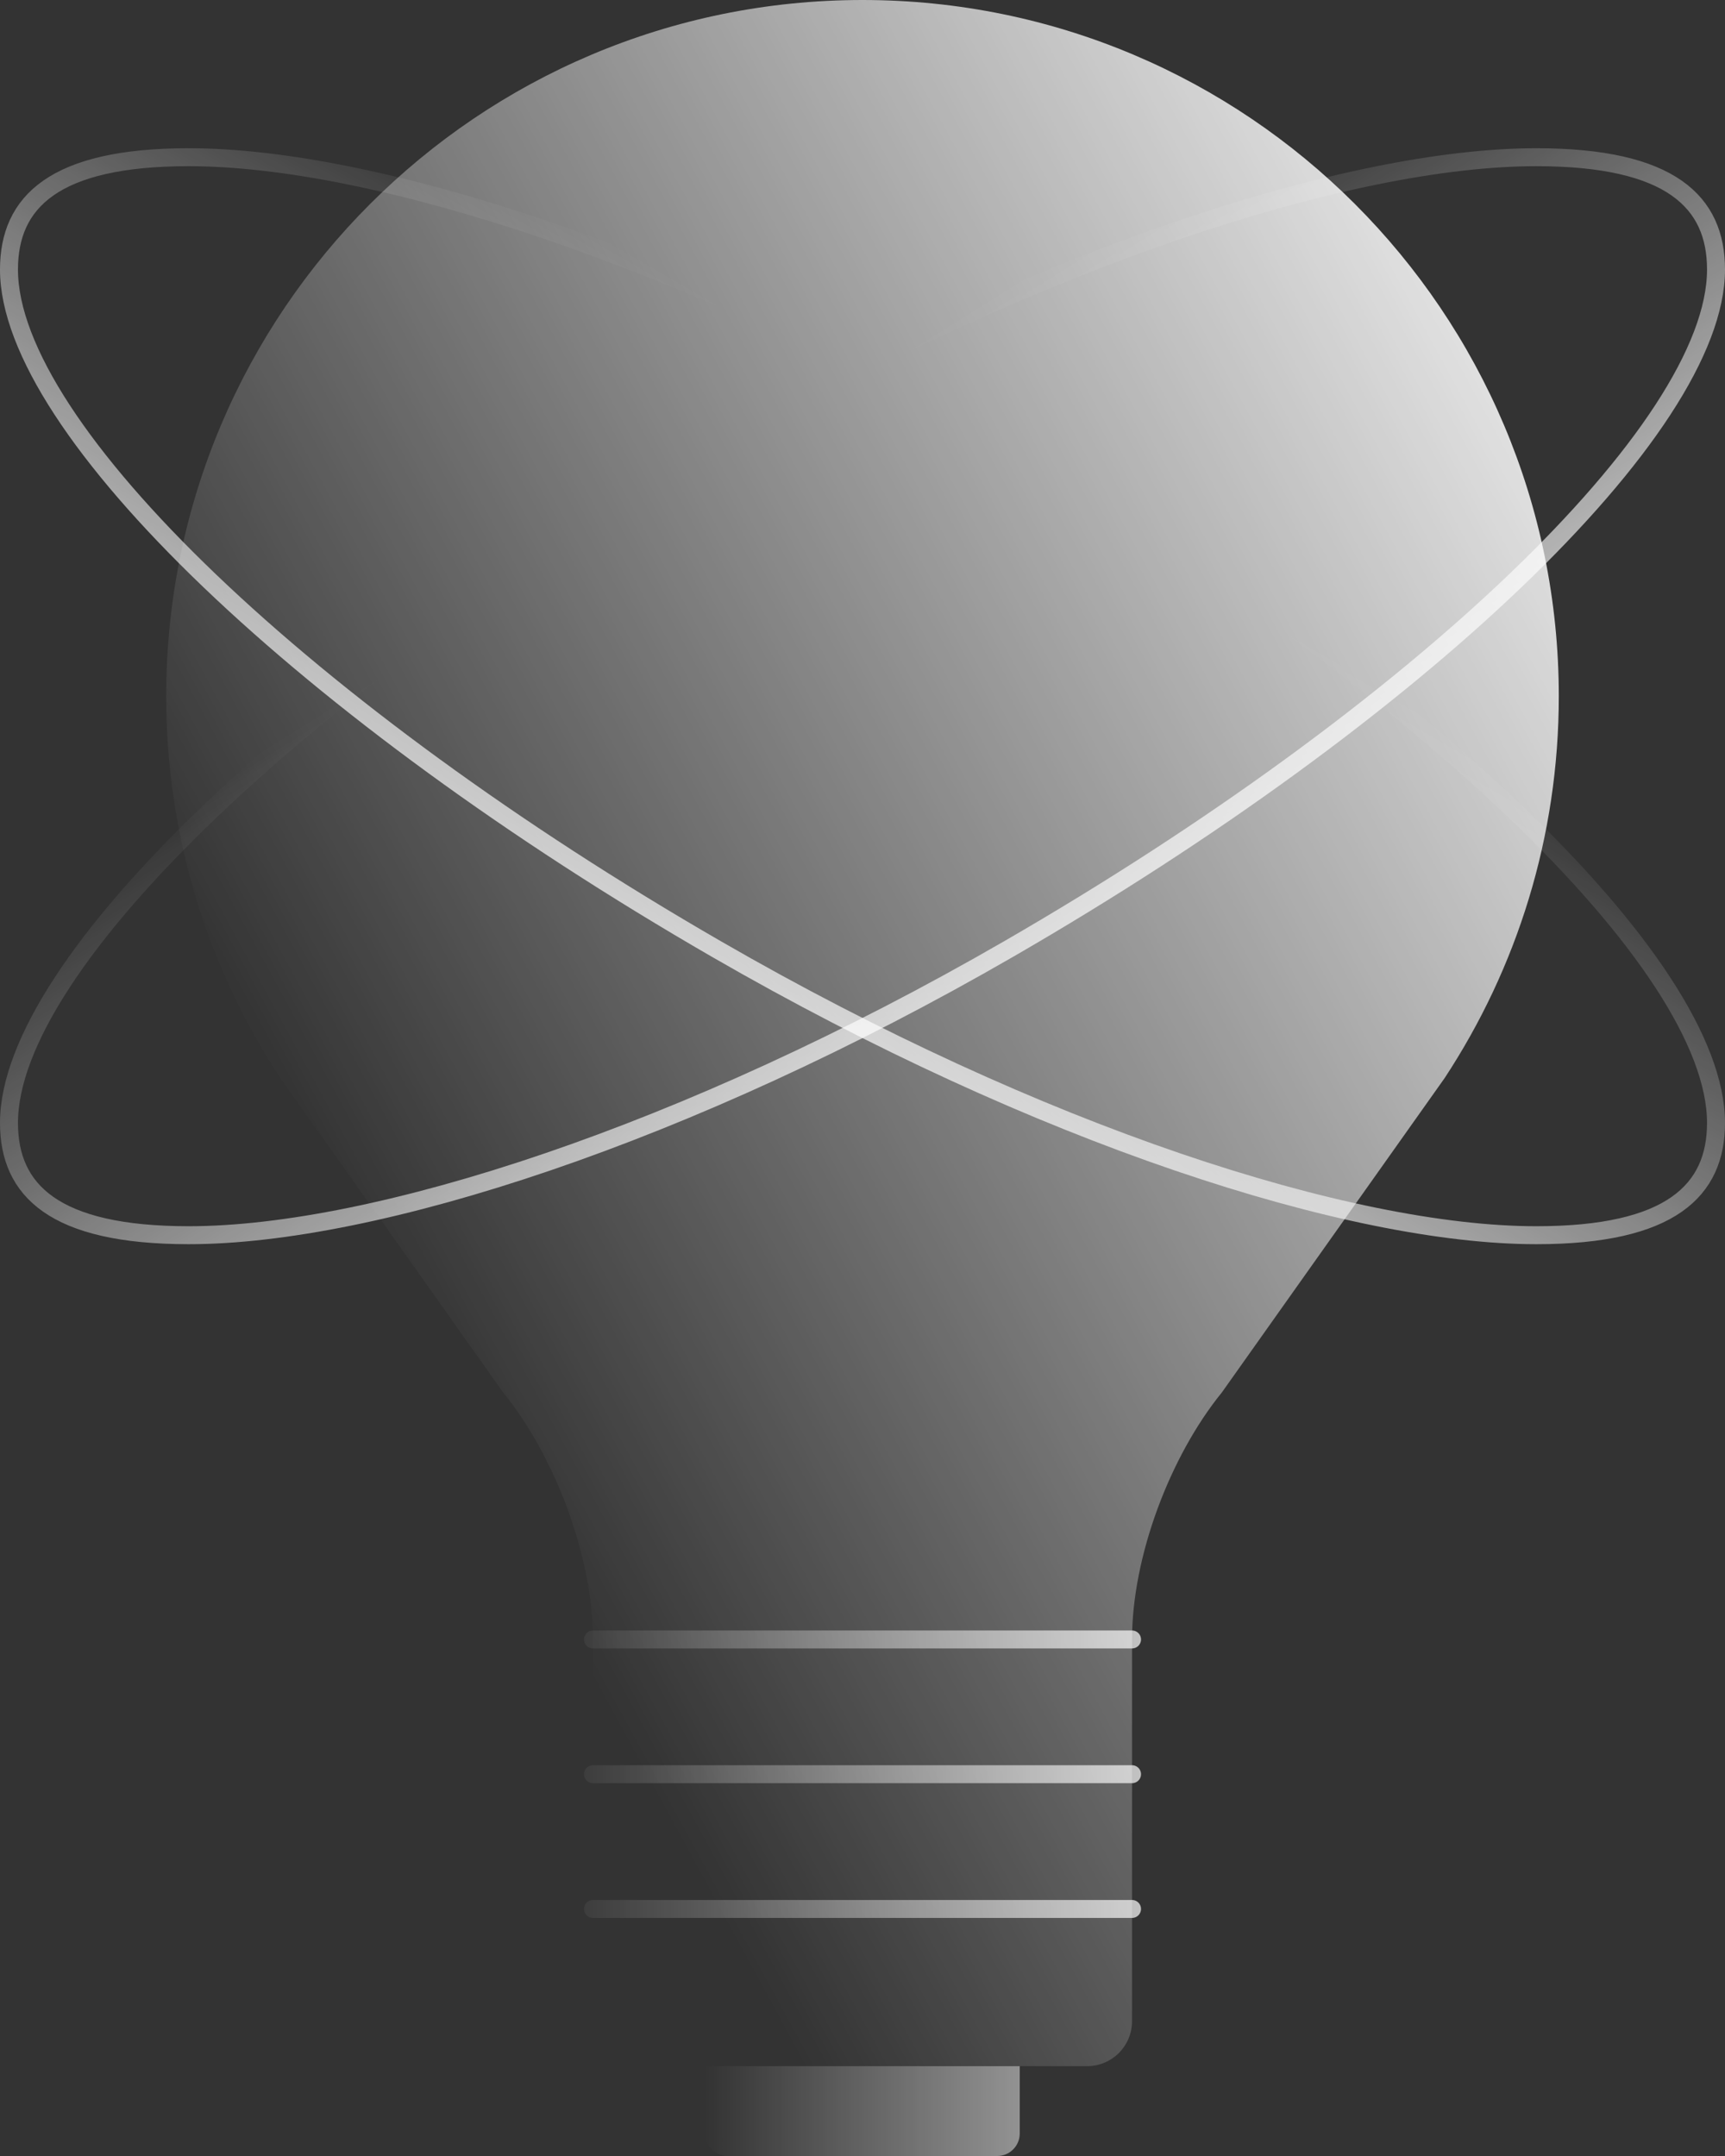 <?xml version="1.0" encoding="UTF-8"?>
<svg id="Layer_2" data-name="Layer 2" xmlns="http://www.w3.org/2000/svg" xmlns:xlink="http://www.w3.org/1999/xlink" viewBox="0 0 192 240">
  <rect x="0" y="0" width="192" height="240" fill="#333333" stroke="none"/>
  <defs>
    <style>
      .cls-1 {
        stroke: url(#linear-gradient-7);
      }

      .cls-1, .cls-2, .cls-3, .cls-4, .cls-5 {
        fill: none;
        stroke-linecap: round;
        stroke-miterlimit: 10;
        stroke-width: 2px;
      }

      .cls-2 {
        stroke: url(#linear-gradient-2);
      }

      .cls-3 {
        stroke: url(#linear-gradient-3);
      }

      .cls-6 {
        fill: url(#linear-gradient-5);
      }

      .cls-4 {
        stroke: url(#linear-gradient-4);
      }

      .cls-5 {
        stroke: url(#linear-gradient-6);
      }

      .cls-7 {
        fill: url(#linear-gradient);
      }
    </style>
    <linearGradient id="linear-gradient" x1="43.31" y1="145.45" x2="205.64" y2="57.11" gradientUnits="userSpaceOnUse">
      <stop offset="0" stop-color="#fff" stop-opacity="0"/>
      <stop offset="1" stop-color="#fff"/>
    </linearGradient>
    <linearGradient id="linear-gradient-2" x1="65" y1="212.5" x2="127" y2="212.5" gradientUnits="userSpaceOnUse">
      <stop offset="0" stop-color="#fff" stop-opacity=".05"/>
      <stop offset="1" stop-color="#fff" stop-opacity=".7"/>
    </linearGradient>
    <linearGradient id="linear-gradient-3" x1="65" y1="197.5" x2="127" y2="197.5" xlink:href="#linear-gradient-2"/>
    <linearGradient id="linear-gradient-4" x1="65" y1="182.5" x2="127" y2="182.5" xlink:href="#linear-gradient-2"/>
    <linearGradient id="linear-gradient-5" x1="-5200.45" y1="235" x2="-5275.32" y2="235" gradientTransform="translate(5314 470) scale(1 -1)" xlink:href="#linear-gradient"/>
    <linearGradient id="linear-gradient-6" x1="-1380.15" y1="1423.49" x2="-1377.8" y2="1490.87" gradientTransform="translate(561.64 -1873.94) rotate(-30)" gradientUnits="userSpaceOnUse">
      <stop offset=".05" stop-color="#fff" stop-opacity="0"/>
      <stop offset="1" stop-color="#fff" stop-opacity=".7"/>
    </linearGradient>
    <linearGradient id="linear-gradient-7" x1="-7115.53" y1="-1888.32" x2="-7115.53" y2="-1821.32" gradientTransform="translate(-6993.64 -1873.94) rotate(-150) scale(1 -1)" xlink:href="#linear-gradient-6"/>
  </defs>
  <g id="icons">
    <g>
      <g>
        <path class="cls-7" d="M173.5,77.5C173.5,34.7,138.8,0,96,0S18.5,34.7,18.5,77.5c0,15.7,4.68,30.29,12.7,42.5l24.8,35c5.79,7.13,10,18.31,10,27.5v42.5c0,2.76,2.24,5,5,5h50c2.76,0,5-2.24,5-5v-42.5c0-9.19,4.21-20.37,10-27.5l24.8-35c8.02-12.21,12.7-26.8,12.7-42.5Z"/>
        <line class="cls-2" x1="66" y1="212.5" x2="126" y2="212.5"/>
        <line class="cls-3" x1="66" y1="197.5" x2="126" y2="197.5"/>
        <line class="cls-4" x1="66" y1="182.5" x2="126" y2="182.5"/>
        <path class="cls-6" d="M81,230h30c1.38,0,2.5,1.12,2.5,2.5v7.5h-35v-7.5c0-1.38,1.12-2.5,2.5-2.5Z" transform="translate(192 470) rotate(-180)"/>
      </g>
      <path class="cls-5" d="M191,30c0,17.76-33.33,49.42-78.75,75.65-35.85,20.7-70.51,31.85-91.25,31.85-15,0-20-5-20-12.5,0-17.76,33.32-49.42,78.75-75.65,35.85-20.7,70.51-31.85,91.25-31.85,15,0,20,5,20,12.5Z"/>
      <path class="cls-1" d="M1,30c0,17.76,33.32,49.42,78.75,75.65,35.85,20.7,70.51,31.85,91.25,31.85,15,0,20-5,20-12.5,0-17.76-33.32-49.42-78.75-75.65C76.4,28.65,41.74,17.5,21,17.5c-15,0-20,5-20,12.5Z"/>
    </g>
  </g>
</svg>